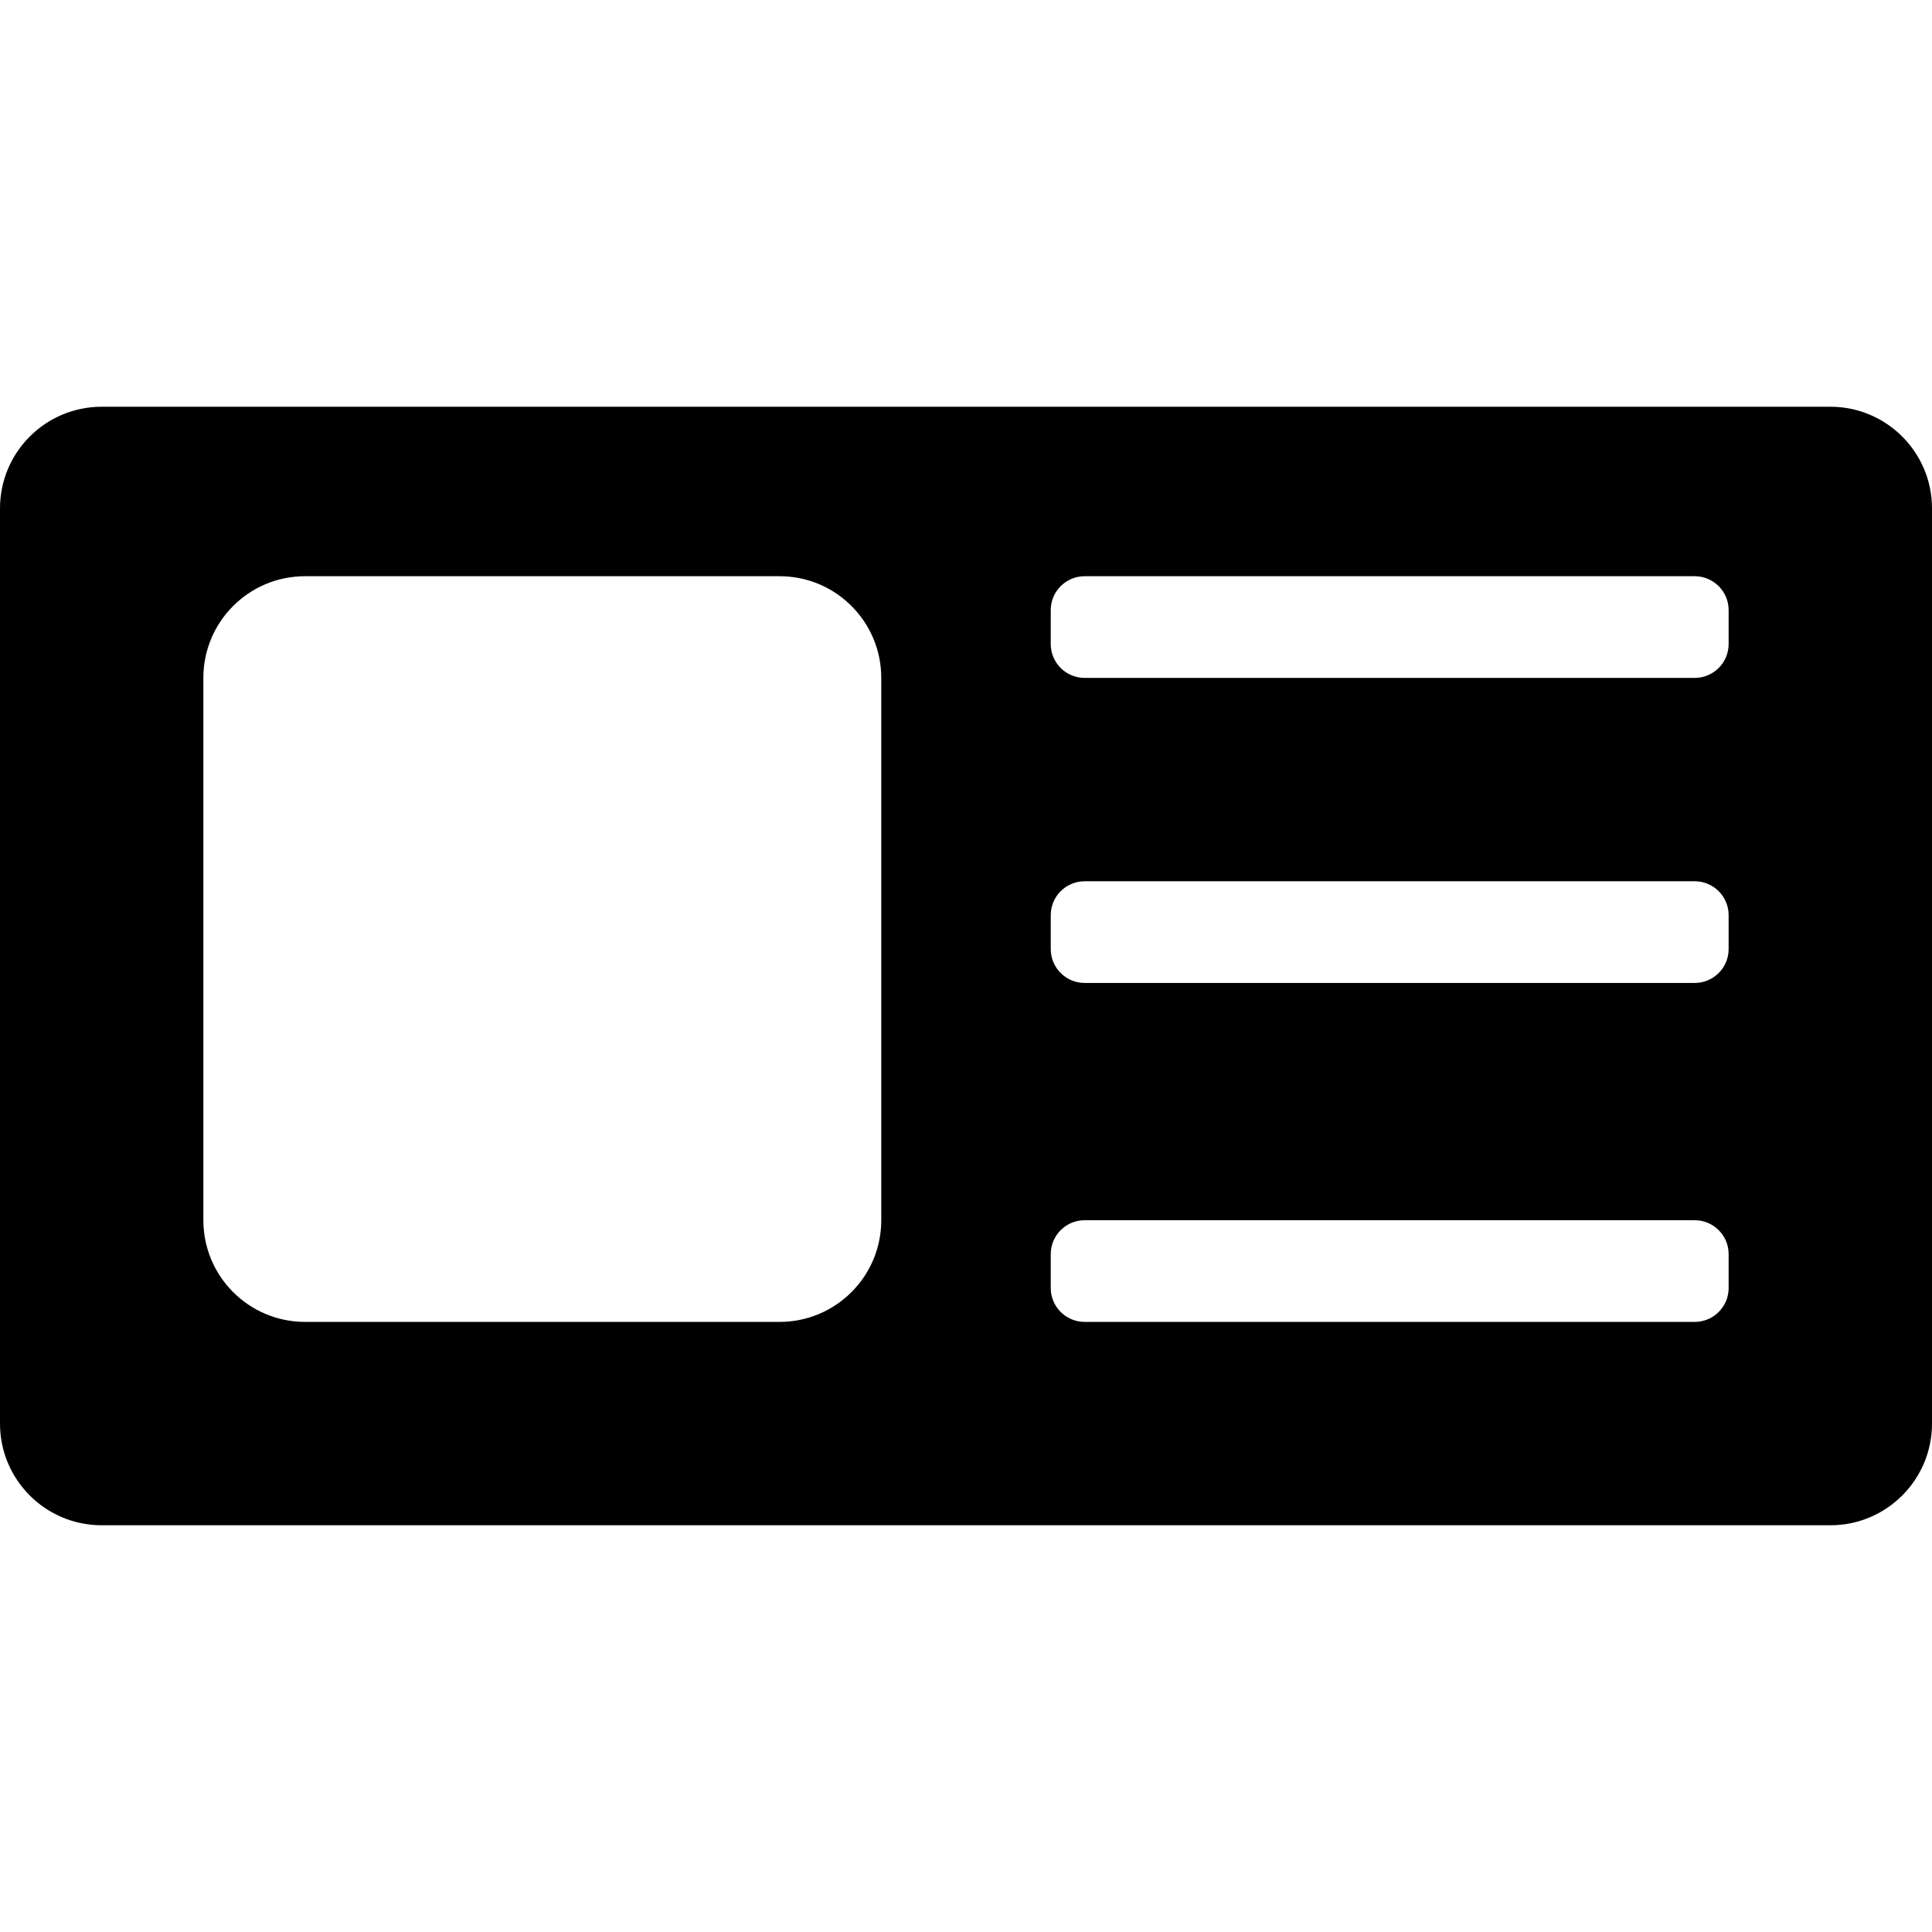 <?xml version="1.0" encoding="UTF-8" standalone="no"?><!-- icon666.com - MILLIONS OF FREE VECTOR ICONS --><svg width="1024" height="1024" version="1.1" id="Capa_1" xmlns="http://www.w3.org/2000/svg" xmlns:xlink="http://www.w3.org/1999/xlink" x="0px" y="0px" viewBox="0 0 545.062 545.062" style="enable-background:new 0 0 545.062 545.062;" xml:space="preserve"><g><g><path d="M516.375,114.75H28.688C12.842,114.75,0,127.592,0,143.438v258.188c0,15.845,12.842,28.688,28.688,28.688h487.688 c15.845,0,28.688-12.843,28.688-28.688V143.438C545.062,127.592,532.22,114.75,516.375,114.75z M248.625,344.25 c0,15.845-12.842,28.688-28.688,28.688H86.062c-15.845,0-28.688-12.843-28.688-28.688v-153c0-15.845,12.842-28.688,28.688-28.688 h133.875c15.845,0,28.688,12.842,28.688,28.688V344.25z M487.688,363.375c0,5.278-4.284,9.562-9.562,9.562H306 c-5.278,0-9.562-4.284-9.562-9.562v-9.562c0-5.278,4.284-9.562,9.562-9.562h172.125c5.278,0,9.562,4.284,9.562,9.562V363.375z M487.688,267.75c0,5.278-4.284,9.562-9.562,9.562H306c-5.278,0-9.562-4.284-9.562-9.562v-9.562c0-5.278,4.284-9.562,9.562-9.562 h172.125c5.278,0,9.562,4.284,9.562,9.562V267.75z M487.688,181.688c0,5.278-4.284,9.562-9.562,9.562H306 c-5.278,0-9.562-4.284-9.562-9.562v-9.562c0-5.278,4.284-9.562,9.562-9.562h172.125c5.278,0,9.562,4.284,9.562,9.562V181.688z"/></g></g></svg>